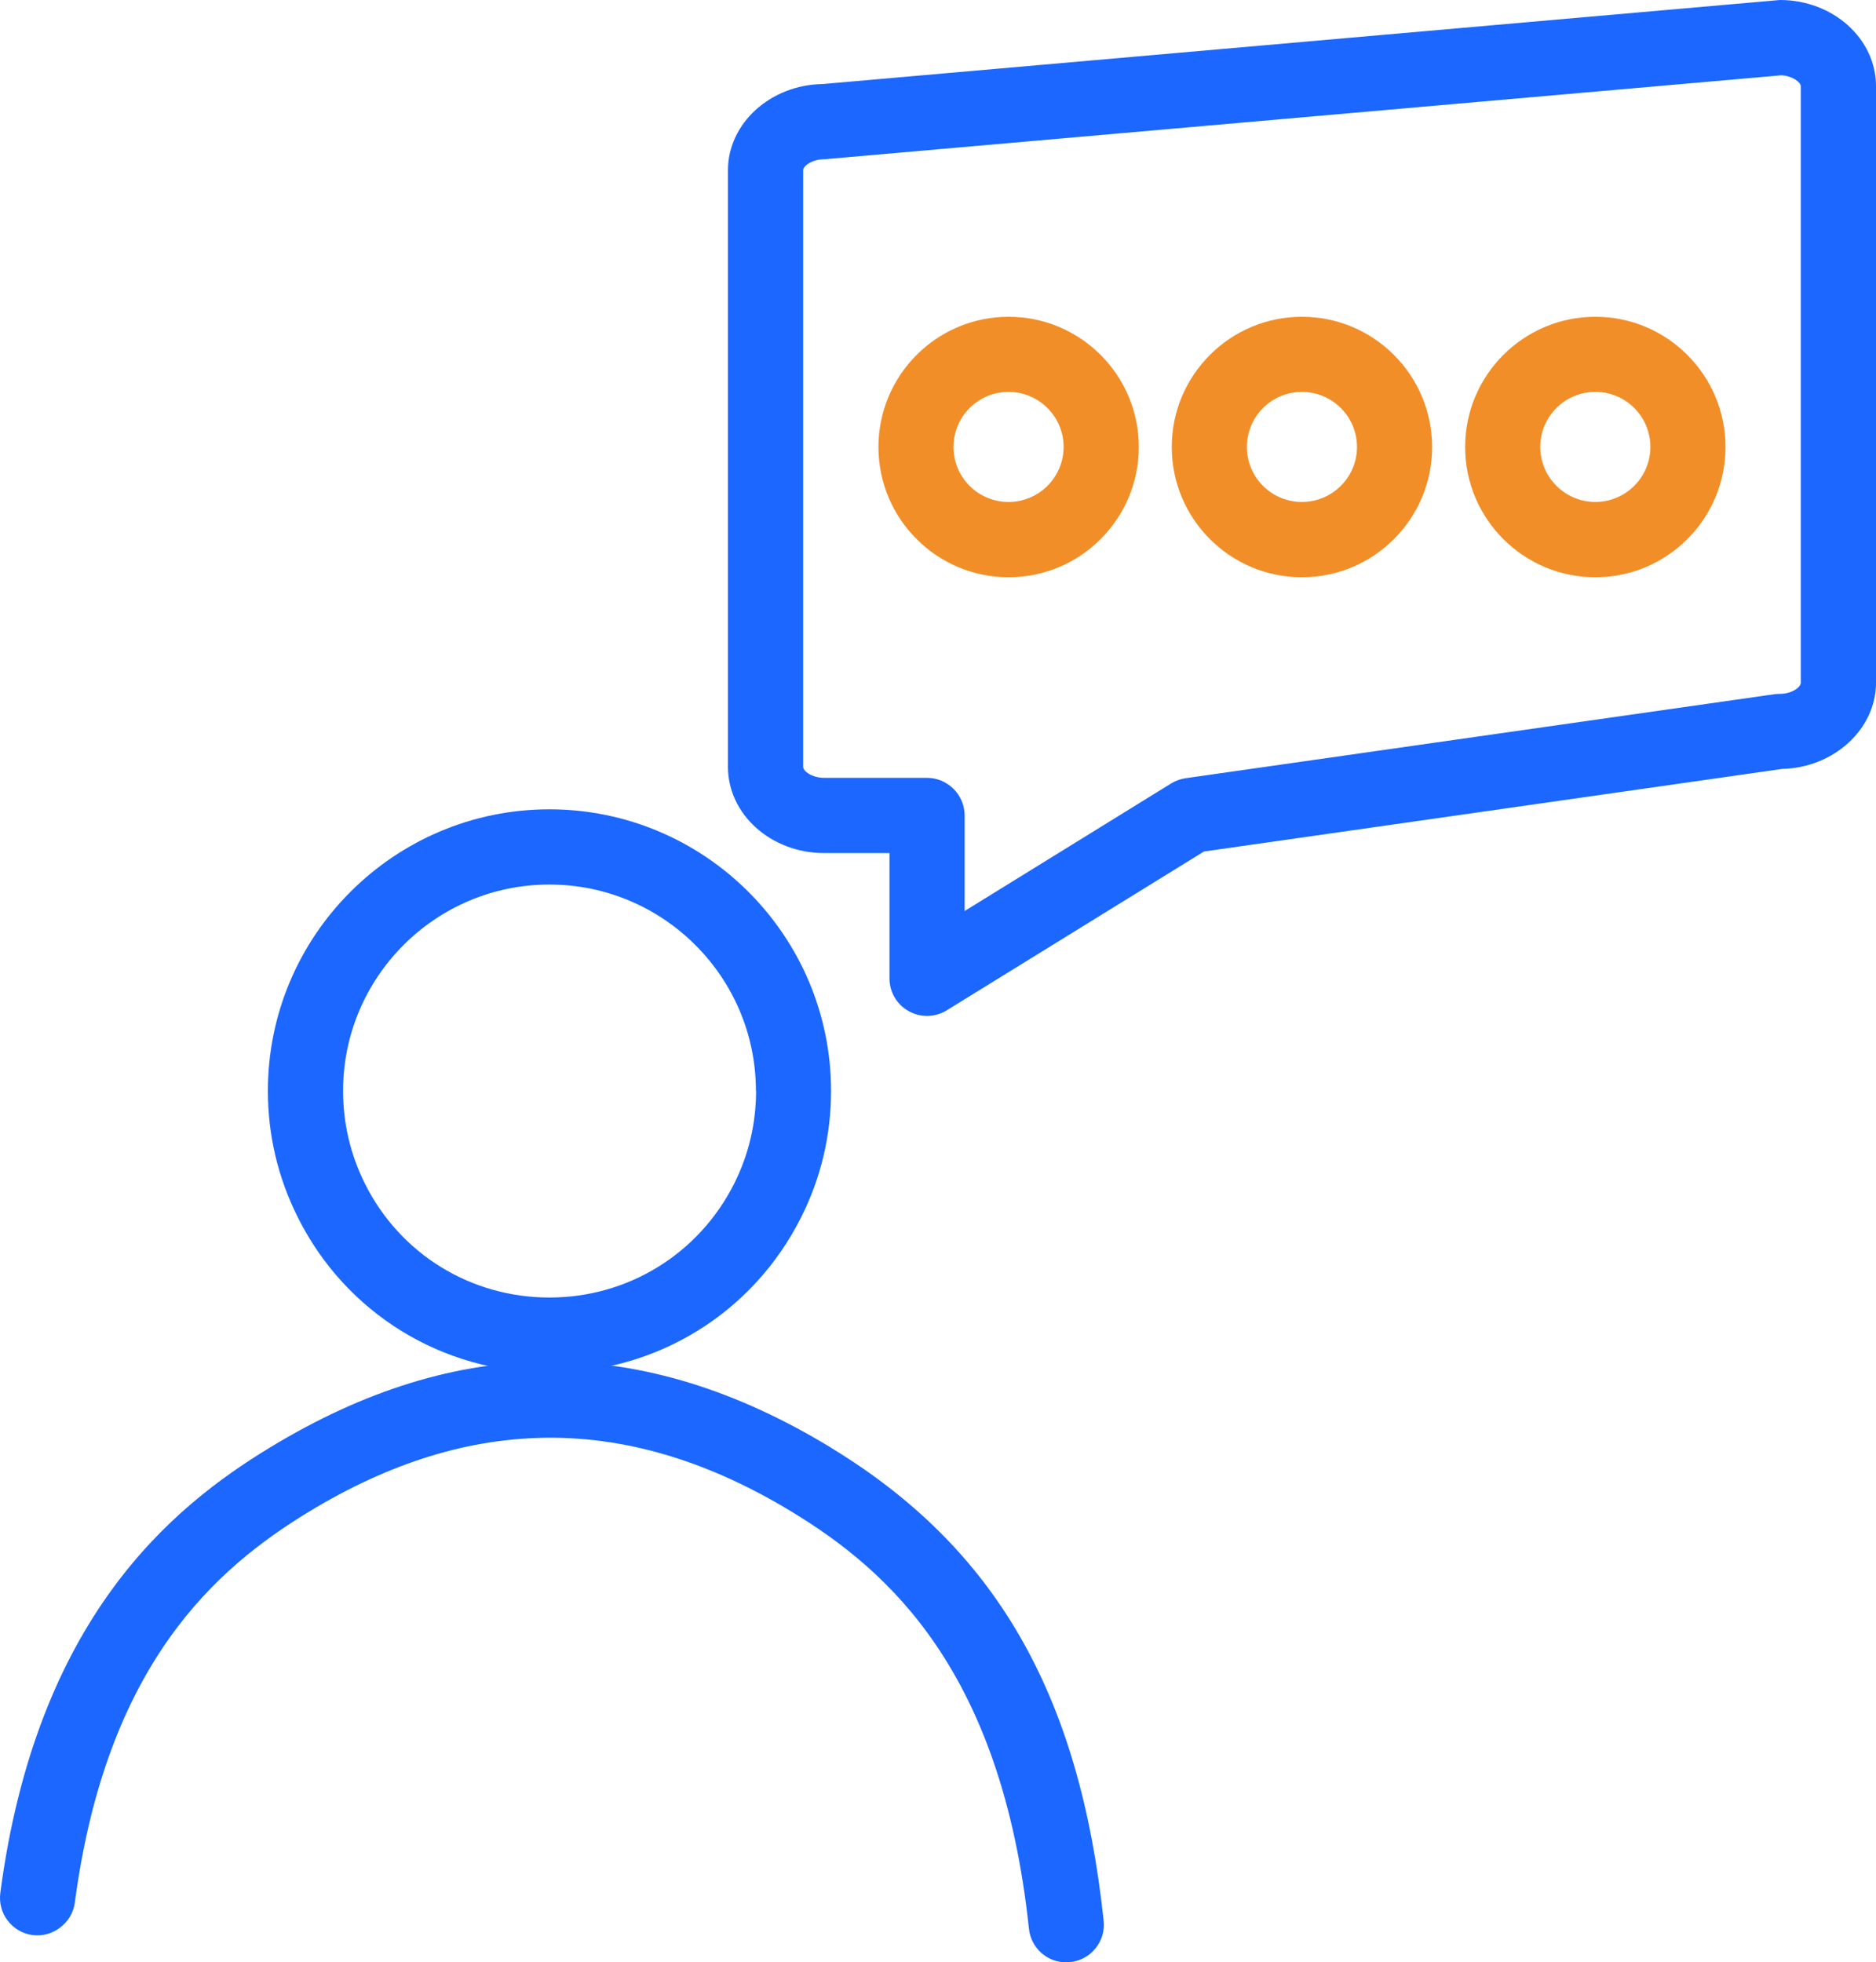 <?xml version="1.0" encoding="UTF-8"?><svg id="a" xmlns="http://www.w3.org/2000/svg" width="22.949" height="24" viewBox="0 0 22.949 24"><path d="M6.721,9.898c-1.899,0-3.444,1.544-3.444,3.443,0,.541.123,1.062.366,1.547.585,1.171,1.765,1.899,3.077,1.899,1.312,0,2.492-.728,3.08-1.899.244-.485.366-1.006.366-1.547,0-1.899-1.546-3.443-3.446-3.443ZM9.249,13.341c0,.398-.09.78-.268,1.135-.432.859-1.298,1.393-2.26,1.393-.963,0-1.827-.533-2.256-1.391-.178-.356-.268-.738-.268-1.137,0-1.392,1.132-2.523,2.523-2.523,1.394,0,2.527,1.132,2.527,2.523Z" fill="#1b67ff"/><path d="M10.167,17.706c-2.312-1.407-4.559-1.407-6.869,0C2.096,18.436.448,19.795.004,23.149c-.016.122.015.243.09.34.075.099.184.161.305.177.241.033.483-.144.516-.395.388-2.929,1.732-4.093,2.86-4.78,1.989-1.21,3.923-1.21,5.914,0,1.173.713,2.563,1.937,2.898,5.098.025.234.221.411.456.411h-0c.016,0,.031-.001.048-.003.123-.013.232-.072.309-.167.078-.096.114-.215.101-.337-.294-2.779-1.323-4.563-3.334-5.786Z" fill="#1b67ff"/><path d="M21.774,0l-11.711,1.028c-.638.009-1.158.481-1.158,1.054v7.297c0,.582.528,1.054,1.176,1.054h.8v1.533c0,.167.09.321.235.4.068.039.145.059.224.059h0c.086,0,.17-.024.242-.069l3.146-1.942,7.074-1.01c.632-.015,1.147-.487,1.147-1.054V1.054c0-.582-.527-1.054-1.175-1.054ZM11.34,9.513h-1.259c-.146,0-.256-.081-.256-.134V2.082c0-.053.11-.134.256-.134l11.708-1.027h0c.137.006.24.085.24.134v7.296c0,.053-.109.135-.255.135-.021,0-.042.001-.066.004l-7.207,1.028c-.063.01-.121.031-.175.064l-2.526,1.56v-1.169c0-.253-.207-.46-.46-.46Z" fill="#1b67ff"/><path d="M15.926,3.874c-.878,0-1.592.714-1.592,1.593s.714,1.593,1.592,1.593c.879,0,1.593-.714,1.593-1.593s-.714-1.593-1.593-1.593ZM16.6,5.466c0,.371-.302.673-.674.673s-.673-.301-.673-.673.302-.673.673-.673.674.301.674.673Z" fill="#f28e27"/><path d="M12.338,3.874c-.878,0-1.592.714-1.592,1.593s.714,1.593,1.592,1.593c.879,0,1.593-.714,1.593-1.593s-.714-1.593-1.593-1.593ZM13.011,5.466c0,.371-.302.673-.674.673s-.673-.301-.673-.673.302-.673.673-.673.674.301.674.673Z" fill="#f28e27"/><path d="M19.516,3.874c-.879,0-1.593.714-1.593,1.593s.714,1.593,1.593,1.593c.878,0,1.592-.714,1.592-1.593s-.714-1.593-1.592-1.593ZM20.189,5.466c0,.371-.302.673-.673.673s-.674-.301-.674-.673.302-.673.674-.673.673.301.673.673Z" fill="#f28e27"/></svg>